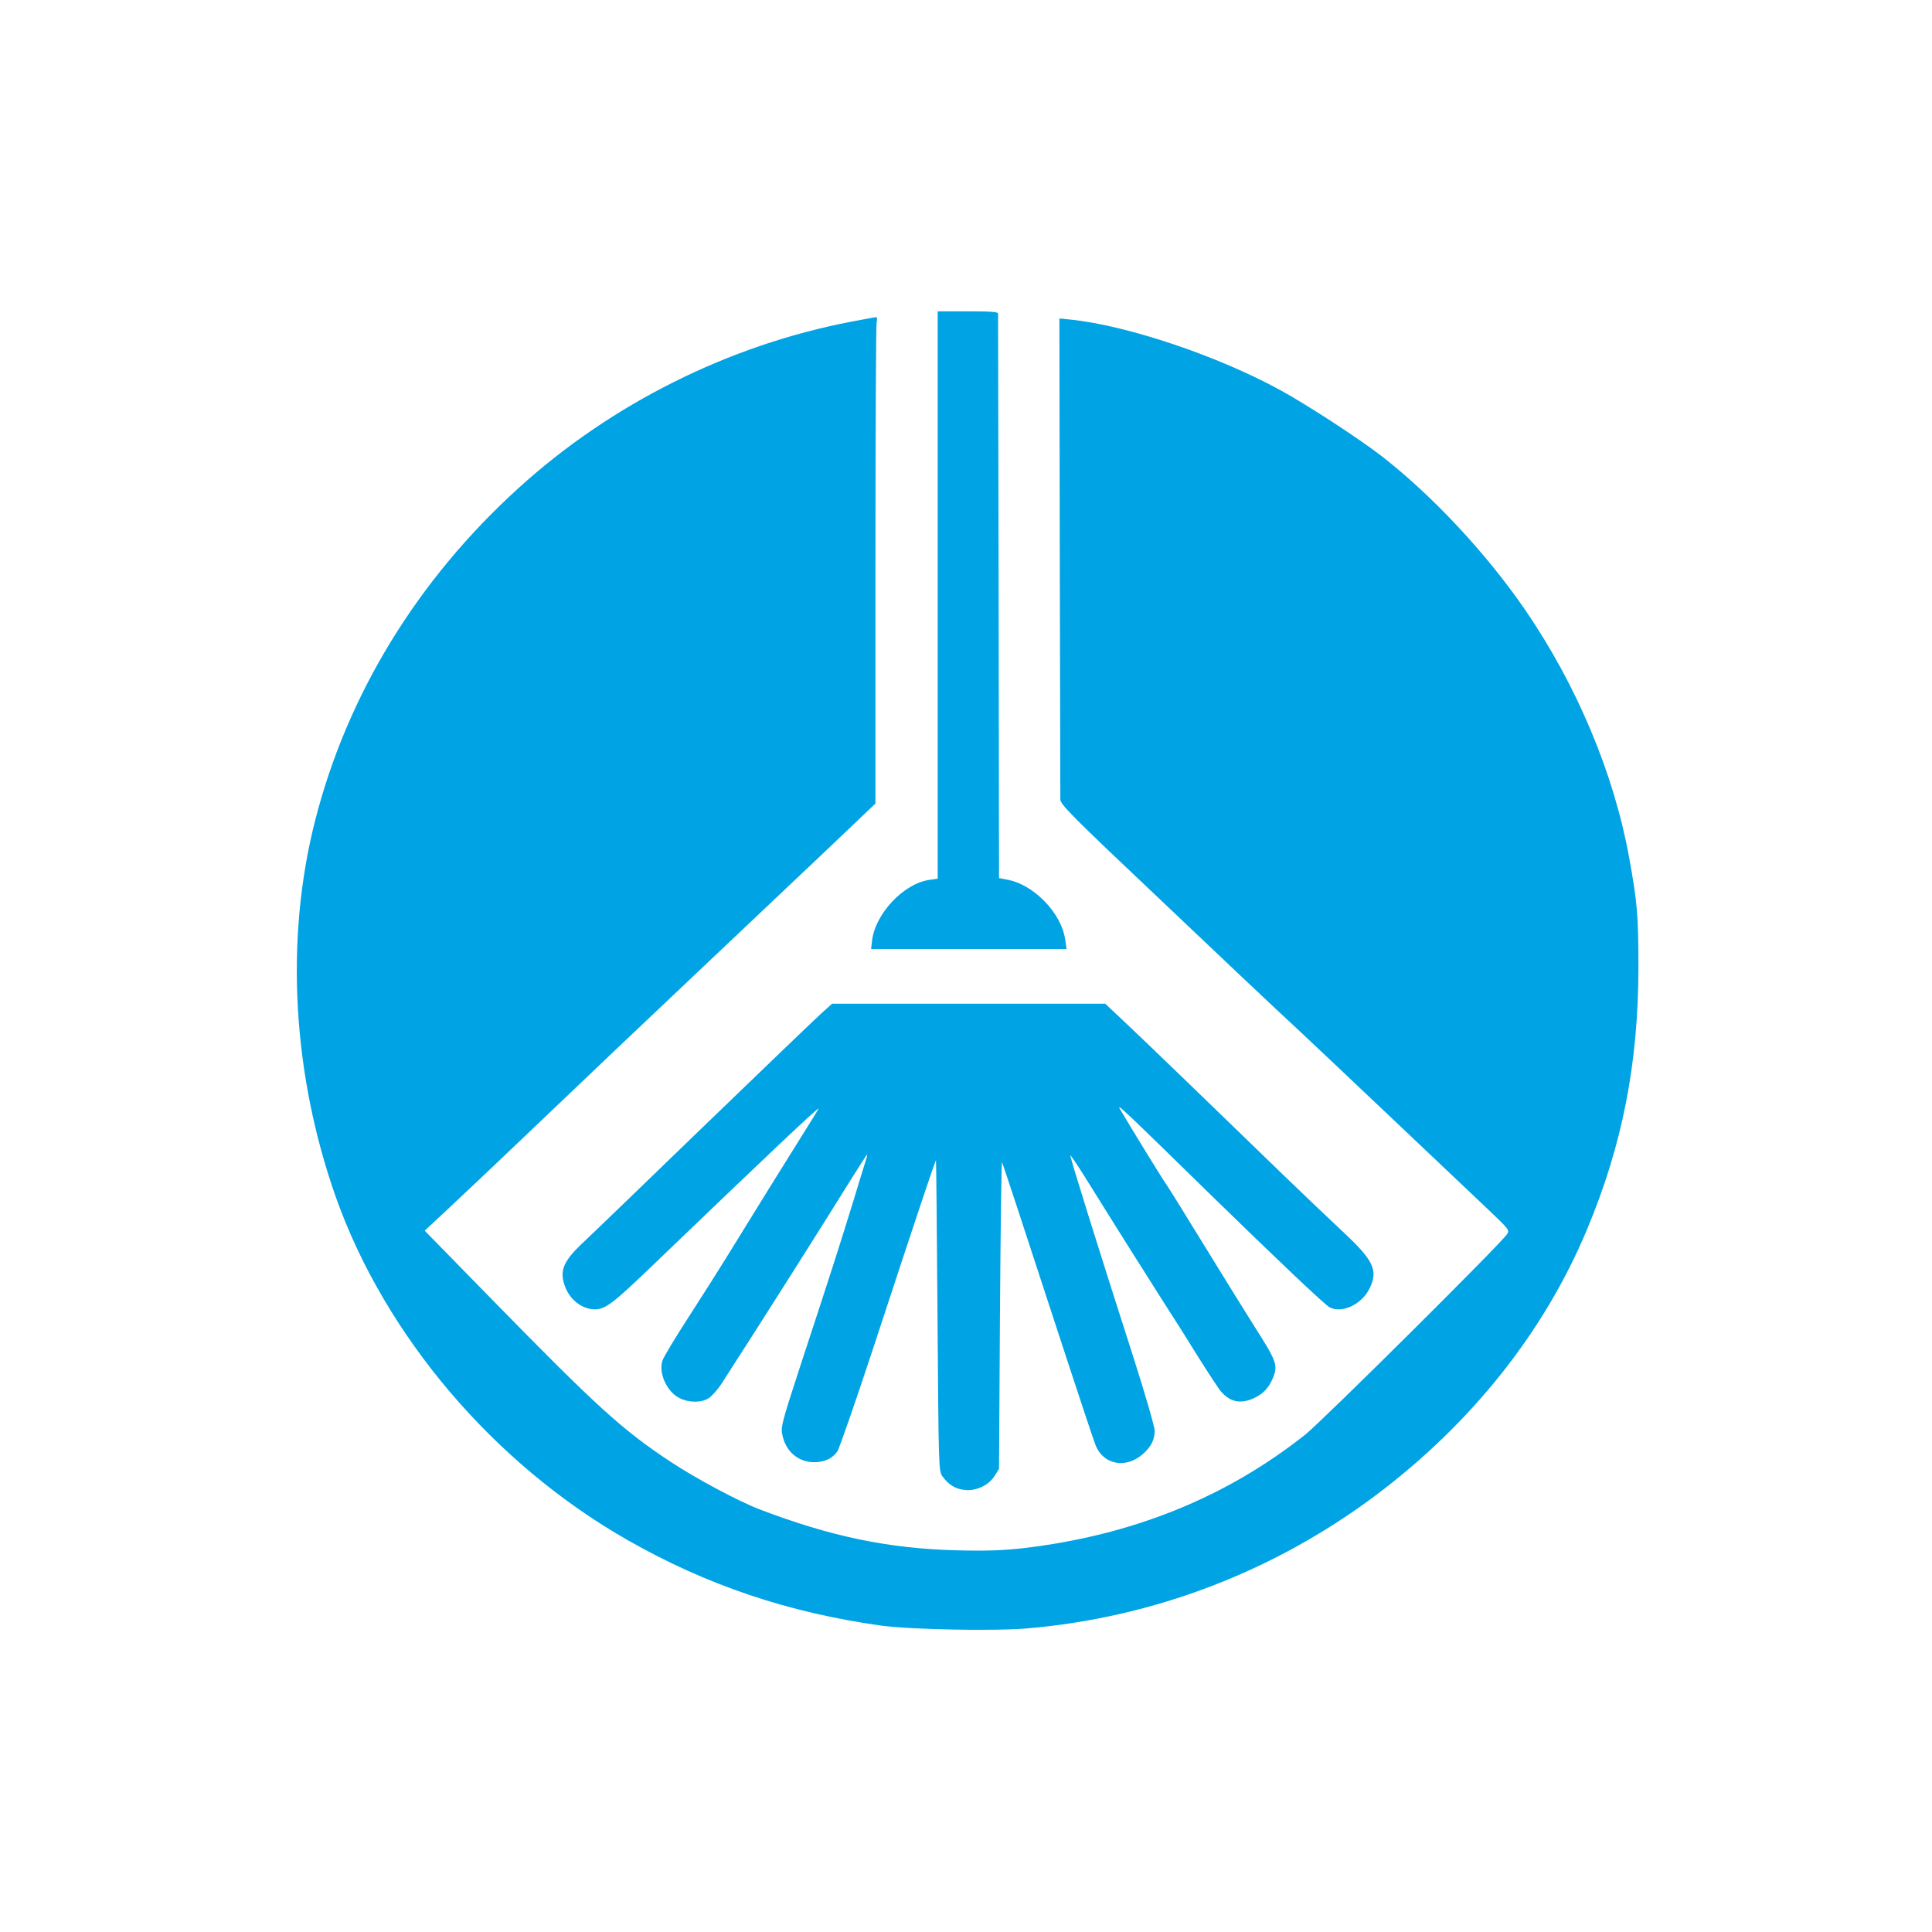<?xml version="1.0" standalone="no"?>
<!DOCTYPE svg PUBLIC "-//W3C//DTD SVG 20010904//EN"
 "http://www.w3.org/TR/2001/REC-SVG-20010904/DTD/svg10.dtd">
<svg version="1.0" xmlns="http://www.w3.org/2000/svg"
 width="1024pt" height="1024pt" viewBox="0 0 1024 1024"
 preserveAspectRatio="xMidYMid meet">

<g transform="translate(0,1024) scale(0.1,-0.1)"
fill="#00a3e4" stroke="none">
<path d="M4970 7086 l0 -1503 -41 -6 c-138 -18 -290 -179 -307 -323 l-5 -44
518 0 518 0 -7 48 c-19 142 -168 296 -310 320 l-41 8 -2 1489 c-2 820 -3 1496
-3 1503 0 9 -39 12 -160 12 l-160 0 0 -1504z"/>
<path d="M4512 8535 c-649 -124 -1274 -436 -1766 -884 -536 -487 -908 -1097
-1077 -1765 -159 -628 -119 -1339 111 -1991 261 -735 837 -1413 1545 -1817
421 -240 852 -385 1345 -454 158 -21 591 -30 773 -15 669 57 1307 300 1848
705 507 381 892 864 1119 1406 188 447 274 884 274 1395 0 270 -6 344 -50 584
-81 444 -278 912 -552 1311 -206 299 -488 601 -757 811 -120 93 -393 271 -537
350 -331 182 -813 344 -1113 375 l-60 6 2 -1258 c2 -693 3 -1273 3 -1290 0
-28 53 -82 543 -545 298 -283 571 -541 607 -574 149 -138 413 -388 700 -660
168 -159 357 -338 419 -397 110 -105 113 -108 98 -130 -34 -52 -980 -991
-1068 -1061 -422 -335 -921 -536 -1499 -603 -110 -12 -194 -15 -350 -11 -360
9 -667 73 -1044 217 -112 43 -341 165 -473 253 -255 169 -387 288 -950 864
l-352 360 138 129 c76 71 273 257 437 414 338 323 524 499 970 921 171 162
431 408 578 547 l266 253 0 1258 c0 692 3 1273 6 1290 4 17 3 31 -2 30 -5 0
-64 -11 -132 -24z"/>
<path d="M4347 4863 c-34 -31 -316 -302 -627 -602 -311 -301 -596 -576 -634
-611 -99 -94 -120 -144 -94 -221 25 -76 91 -128 161 -129 53 0 95 31 279 207
619 595 913 873 907 857 -2 -5 -44 -72 -92 -149 -82 -131 -236 -378 -400 -645
-39 -63 -128 -204 -198 -312 -70 -108 -132 -211 -138 -230 -21 -66 23 -164 90
-198 49 -25 115 -26 155 -1 17 11 50 48 72 83 197 305 529 829 682 1076 45 72
84 132 85 132 2 0 0 -12 -5 -27 -5 -16 -37 -118 -70 -228 -64 -208 -117 -375
-275 -855 -109 -334 -109 -336 -95 -389 21 -80 86 -131 165 -131 55 0 96 19
123 57 11 16 99 271 197 568 223 679 324 981 326 975 1 -3 5 -375 8 -827 6
-810 6 -822 27 -849 32 -44 68 -66 117 -71 61 -7 128 25 159 75 l23 37 5 820
c3 451 8 813 11 805 7 -16 106 -317 334 -1015 81 -247 154 -467 163 -488 42
-101 160 -122 248 -45 45 39 64 77 64 125 0 21 -51 196 -114 393 -183 569
-337 1063 -333 1066 2 2 35 -47 74 -109 186 -299 353 -563 423 -673 43 -66
124 -194 180 -285 57 -90 112 -175 124 -187 48 -54 103 -64 171 -33 48 22 79
54 100 103 30 73 25 88 -106 293 -45 72 -161 258 -257 415 -96 157 -187 303
-202 325 -24 34 -180 288 -243 395 -22 37 10 7 473 -446 367 -358 611 -589
637 -603 67 -35 174 17 214 104 44 94 18 146 -147 300 -65 61 -195 184 -289
275 -424 411 -739 715 -848 818 l-119 112 -724 0 -724 0 -63 -57z"/>
</g>
</svg>
